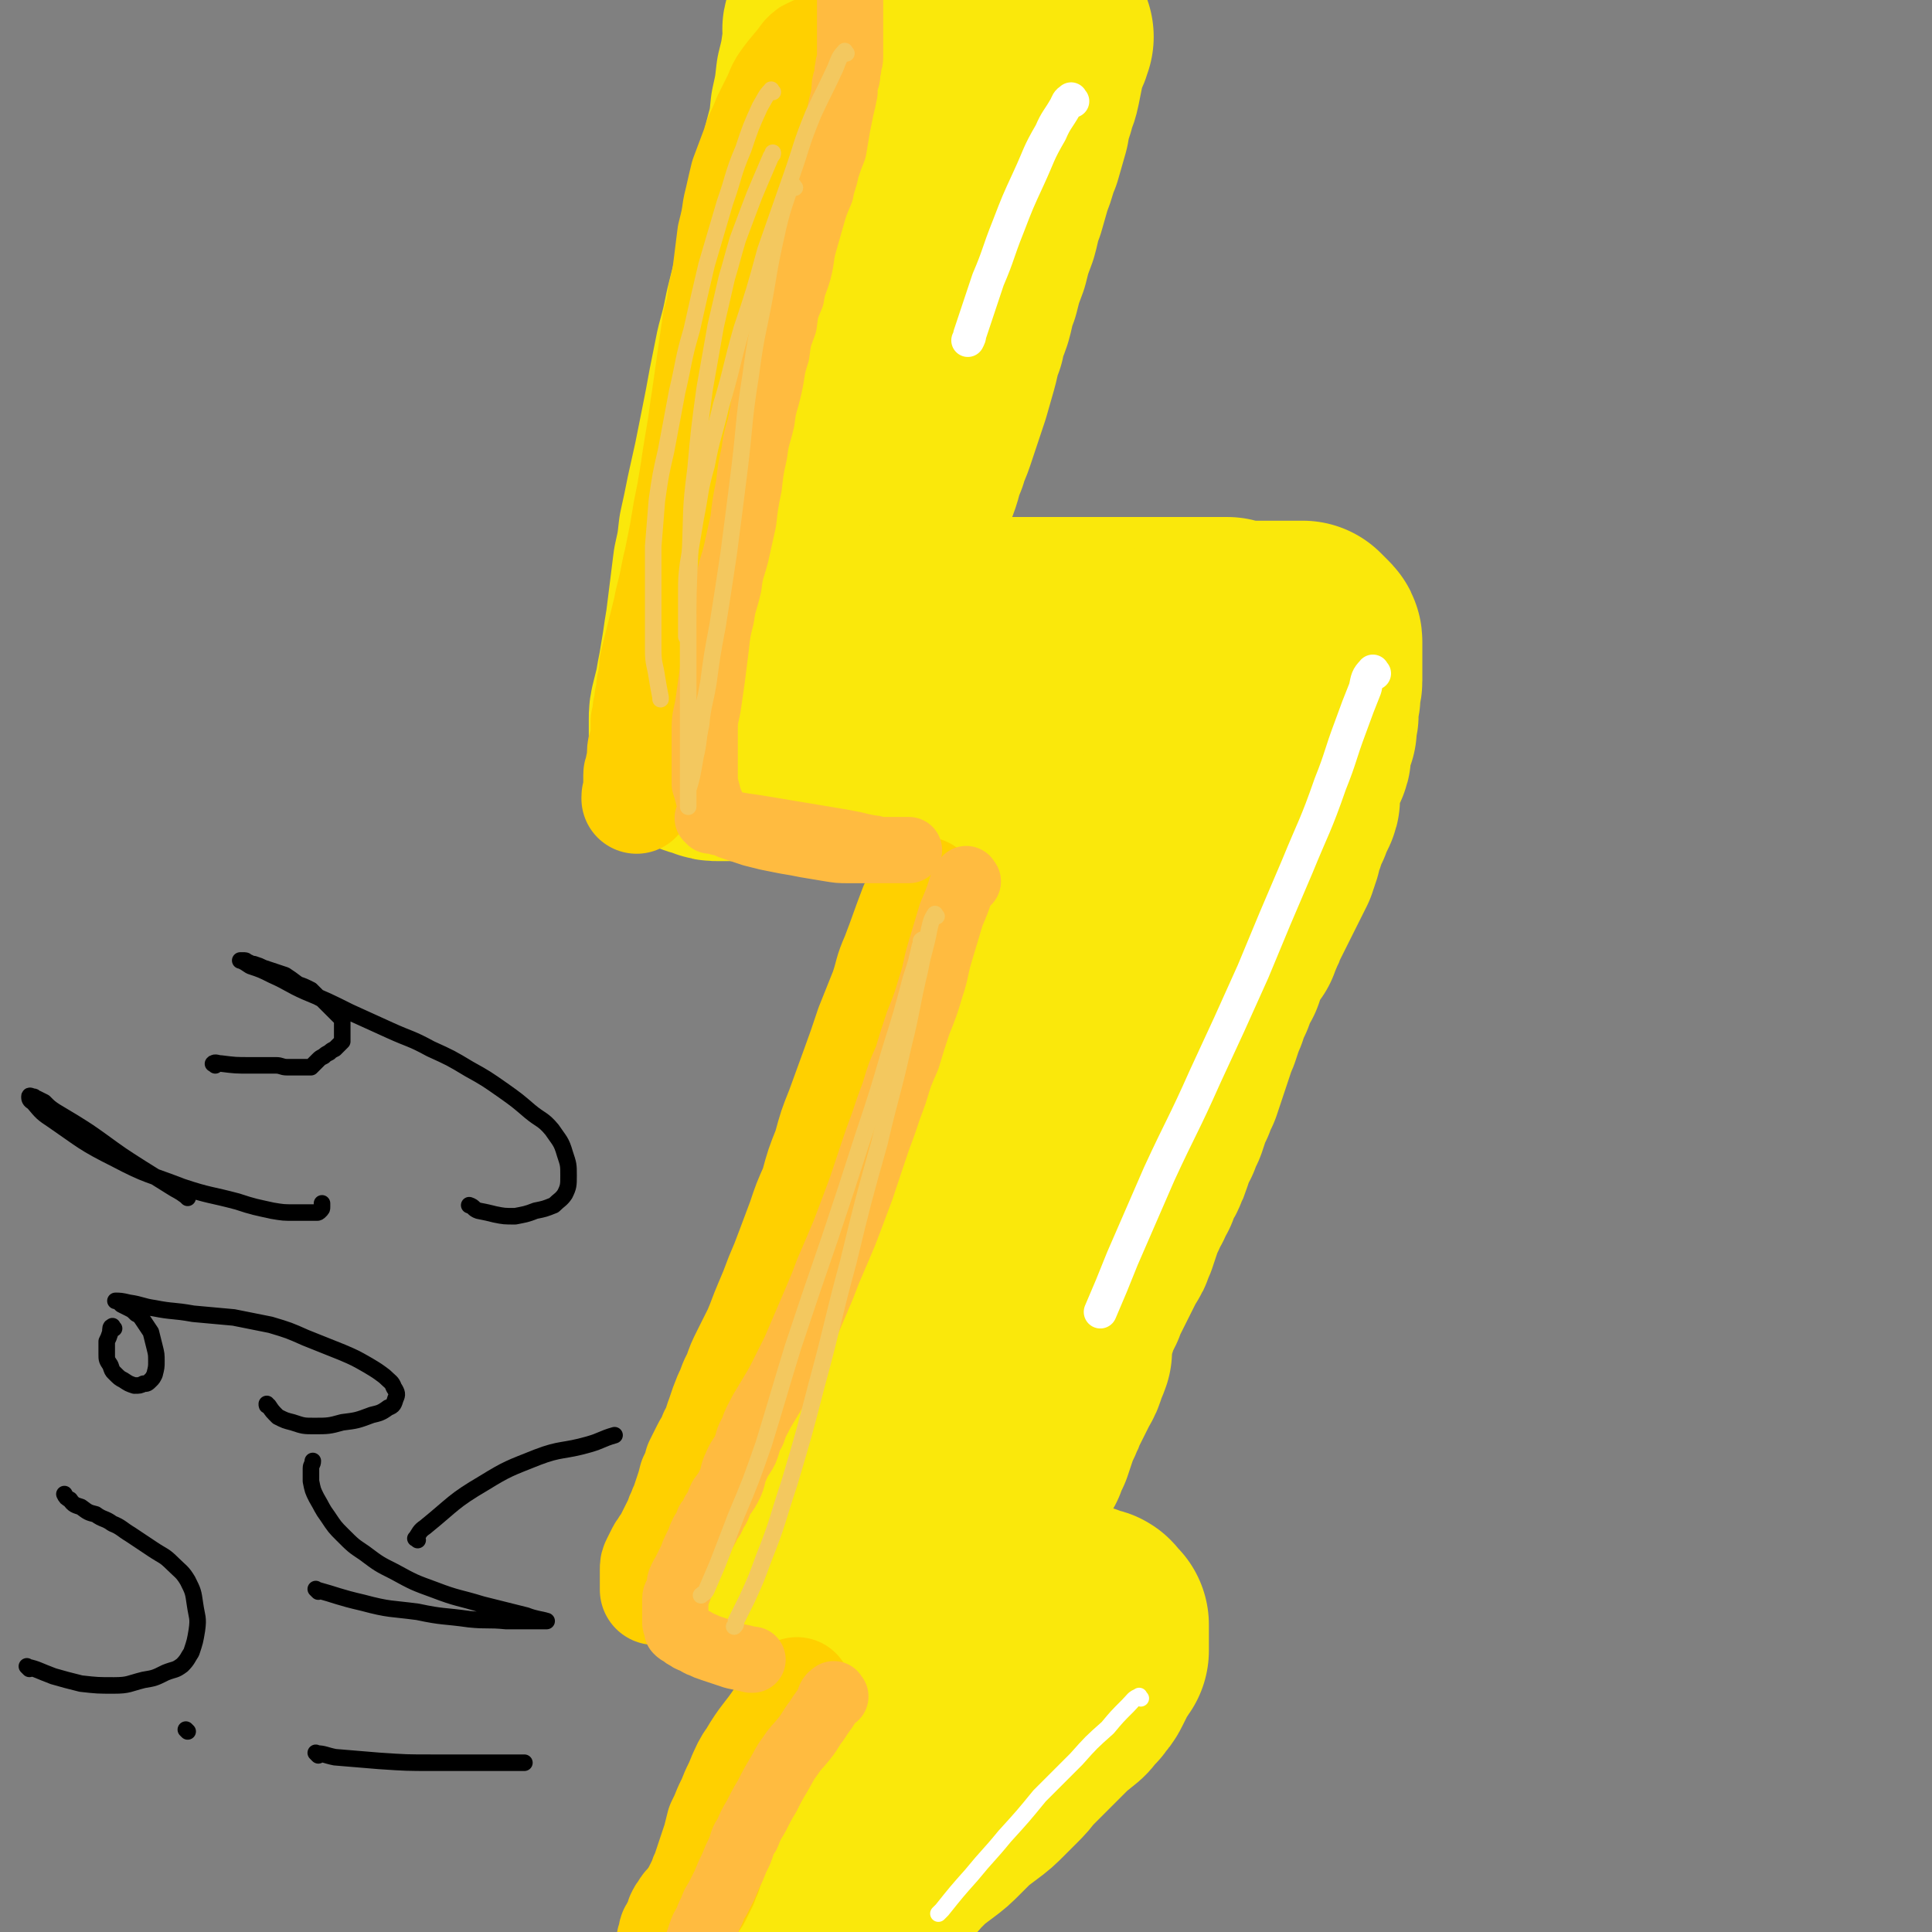 <svg viewBox='0 0 1050 1050' version='1.1' xmlns='http://www.w3.org/2000/svg' xmlns:xlink='http://www.w3.org/1999/xlink'><rect x="0" y="0" width="1050" height="1050" fill="#808080" stroke="none"/><g fill='none' stroke='#FAE80B' stroke-width='120' stroke-linecap='round' stroke-linejoin='round'><path d='M454,16c-1,-1 -1,-2 -1,-1 -1,1 0,2 0,4 0,7 0,7 0,13 0,4 0,4 0,8 0,5 0,5 0,10 0,5 0,5 0,10 0,5 0,5 -1,10 0,5 -1,5 -2,10 -1,5 -1,5 -2,10 -1,5 0,5 -2,11 -1,5 -1,5 -3,9 -2,5 -2,5 -4,10 -1,5 -1,5 -3,9 -1,4 -1,4 -2,8 -1,5 -1,5 -2,9 -1,5 -1,5 -2,9 -1,4 -1,4 -2,8 -1,5 -1,5 -2,10 -1,4 -1,4 -2,8 -1,4 -1,4 -2,8 -1,4 -1,4 -2,8 -1,4 -1,4 -2,8 0,4 0,4 -1,7 -1,4 -1,4 -2,8 -1,4 0,4 -1,7 -1,4 -1,4 -2,8 -1,4 0,4 -1,8 -1,4 0,4 -1,8 -1,4 -1,4 -2,8 -1,4 0,4 -1,8 -1,4 0,4 -1,7 -1,3 -1,3 -2,6 -1,4 0,4 -1,7 -1,4 -1,4 -1,7 0,4 0,4 0,7 0,4 0,4 -1,7 0,3 1,3 0,6 0,3 -1,3 -2,6 0,2 0,2 -1,5 0,2 0,2 0,4 0,2 0,2 0,4 0,2 -1,2 -2,4 0,1 -1,1 -1,3 0,1 0,1 0,2 0,0 0,1 0,1 0,-1 0,-2 0,-3 0,-1 0,-1 0,-2 0,-1 0,-1 0,-2 0,-2 0,-2 1,-4 1,-4 1,-4 2,-8 1,-5 2,-5 4,-11 2,-7 1,-7 4,-14 2,-8 2,-8 4,-16 3,-9 3,-8 6,-17 2,-8 1,-9 4,-17 1,-8 2,-8 4,-15 2,-8 1,-8 4,-16 1,-7 2,-7 4,-14 2,-7 2,-7 4,-14 1,-7 1,-7 2,-14 1,-7 1,-7 2,-14 1,-7 1,-7 3,-14 1,-8 1,-8 3,-15 1,-7 1,-7 3,-14 1,-7 1,-7 3,-14 1,-6 1,-6 2,-13 1,-5 1,-5 2,-11 1,-5 1,-5 2,-11 1,-5 1,-5 2,-10 1,-4 0,-4 1,-9 0,-4 0,-4 1,-8 0,-3 0,-3 0,-6 0,-3 0,-3 0,-6 0,-2 0,-2 0,-4 0,-2 0,-2 0,-4 0,-2 0,-2 0,-4 0,-1 0,-1 0,-2 0,-1 0,-1 0,-2 0,-1 0,-1 0,-2 0,-1 0,-1 0,-2 0,-1 0,-1 0,-2 0,-1 0,-1 0,-2 0,0 0,0 0,0 -1,-1 -1,0 -3,0 0,0 -1,0 -1,0 -1,1 -1,1 -2,3 -1,3 -1,3 -2,6 -1,5 -1,5 -2,11 -1,7 -1,7 -3,15 -1,9 -1,9 -3,18 -1,10 -1,10 -4,21 -2,11 -2,11 -4,22 -3,11 -3,11 -5,22 -3,11 -4,11 -6,22 -3,12 -3,12 -6,24 -2,10 -2,10 -5,21 -2,10 -2,10 -4,20 -2,11 -2,11 -4,21 -2,10 -2,10 -4,20 -2,9 -2,9 -4,18 -2,10 -2,10 -4,19 -1,9 -1,9 -3,18 -1,8 -1,8 -2,16 -1,8 -1,8 -2,16 -1,6 -1,6 -2,13 -1,6 -1,6 -2,12 -1,5 -1,5 -2,11 -1,4 -1,4 -2,8 -1,4 -1,4 -1,7 0,2 0,2 0,5 0,1 0,1 0,3 0,1 0,1 0,2 0,1 0,1 0,2 0,1 0,1 0,2 0,0 0,0 0,0 1,1 1,0 2,0 2,0 2,1 4,2 2,1 2,1 5,1 4,0 4,0 7,0 4,0 4,0 9,0 5,0 5,0 10,0 5,0 5,0 10,0 6,0 6,0 12,-1 5,-1 5,-1 11,-2 5,-1 5,-1 11,-2 5,-1 5,-1 11,-2 5,-1 5,-1 10,-2 4,-1 4,0 8,-1 4,-1 4,0 8,-1 4,0 4,0 8,-1 4,0 4,-1 8,-1 3,0 3,0 6,0 4,0 4,0 8,0 3,0 3,0 6,0 4,0 4,-1 7,-1 3,0 3,0 6,0 3,0 3,0 6,0 3,0 3,0 6,0 3,0 3,0 5,0 2,0 2,0 5,0 2,0 2,0 4,0 1,0 1,-1 2,-1 1,0 1,0 2,0 1,0 1,0 2,0 1,0 1,0 2,0 0,0 -1,1 -1,2 0,1 0,1 0,2 0,1 0,1 0,2 0,2 0,2 0,4 0,2 0,2 0,4 0,1 0,1 0,2 0,1 0,1 0,3 0,1 0,1 0,3 0,2 0,2 0,4 0,2 -1,2 -2,4 -1,2 -1,2 -2,4 -1,3 -1,3 -2,6 -1,4 -1,4 -3,7 -1,4 -2,4 -4,8 -2,4 -2,4 -4,8 -2,4 -1,4 -4,8 -2,5 -3,5 -5,10 -3,5 -3,5 -6,11 -3,6 -4,6 -6,12 -3,6 -3,6 -5,12 -3,7 -3,7 -6,14 -2,7 -2,7 -5,14 -3,7 -3,7 -6,14 -4,8 -3,9 -6,16 -4,8 -4,7 -8,15 -4,7 -4,8 -8,15 -4,8 -4,8 -8,16 -4,6 -3,7 -6,14 -4,7 -3,7 -6,14 -3,8 -4,7 -6,15 -3,6 -2,6 -5,13 -2,6 -2,6 -4,12 -2,6 -2,6 -4,12 -2,6 -2,6 -4,12 -2,6 -1,6 -4,12 -1,5 -2,5 -4,10 -2,5 -2,5 -4,10 -2,5 -2,5 -4,10 -2,5 -2,5 -4,10 -1,4 0,4 -2,8 -1,5 -2,5 -4,9 -1,4 -1,4 -3,8 -1,4 -1,4 -2,8 -1,4 -1,4 -3,7 -1,3 -1,3 -2,6 -1,3 -1,3 -2,6 -1,3 -1,3 -2,5 -1,2 -1,2 -2,5 -1,2 -1,2 -2,4 -1,2 -1,2 -2,4 -1,2 -1,2 -2,4 -1,2 -1,2 -2,4 -1,2 -1,2 -2,4 -1,1 -1,1 -2,2 -1,1 -1,1 -2,2 0,1 0,1 0,2 0,1 0,1 0,2 0,0 1,-1 2,-1 1,0 1,0 2,0 1,0 1,0 2,0 2,0 2,0 4,0 2,0 2,0 4,-1 3,-1 3,-1 6,-2 3,-1 3,-1 6,-2 3,-1 3,-1 6,-2 4,-1 4,0 8,-1 4,-1 4,-1 8,-2 4,-1 4,-1 8,-2 4,-1 4,-1 8,-2 4,-1 4,-1 7,-2 3,-1 3,-1 6,-2 3,-1 3,-1 6,-2 3,-1 3,-1 6,-2 2,-1 2,-1 4,-2 2,-1 1,-1 4,-2 1,0 1,0 2,-1 1,0 1,0 2,0 1,0 1,0 3,0 1,0 1,-1 3,-1 1,0 1,0 3,0 1,0 1,-1 2,-1 1,0 1,0 2,-1 1,0 1,0 2,0 0,0 0,0 1,0 0,1 -1,1 -1,3 0,2 0,2 -1,3 -1,3 -1,3 -2,6 -1,3 -1,3 -2,6 -1,4 0,4 -2,7 -1,4 -2,4 -3,8 -2,4 -3,4 -4,9 -3,5 -3,5 -5,10 -3,6 -3,6 -6,12 -3,7 -3,7 -6,13 -3,7 -3,7 -6,15 -3,8 -3,8 -6,16 -3,8 -4,8 -7,17 -3,8 -3,8 -6,16 -4,8 -3,8 -7,17 -4,8 -4,8 -8,16 -3,7 -4,7 -7,14 -3,7 -3,7 -6,13 -3,6 -3,6 -6,12 -3,4 -3,4 -5,9 -3,4 -3,4 -5,9 -3,4 -2,4 -4,9 -2,4 -3,3 -4,7 -2,4 -2,4 -4,7 -1,3 -1,3 -2,6 -1,3 -1,3 -2,5 -1,3 -1,2 -2,4 -1,2 -1,3 -2,4 -1,2 -1,2 -2,4 -1,1 -1,1 -2,2 -1,1 -1,1 -2,3 0,1 0,1 -1,2 0,1 -1,1 -1,2 0,1 0,1 0,2 0,0 0,0 0,1 0,0 -1,-1 -1,-1 0,-1 0,-1 0,-2 0,-1 0,-1 0,-2 0,-1 0,-1 0,-2 0,-1 0,-1 0,-2 0,-1 0,-1 0,-2 0,-1 0,-1 0,-2 0,-1 0,-1 0,-2 0,-1 1,-1 2,-2 1,-1 1,-1 2,-2 1,-1 1,-1 2,-2 0,-1 0,-1 1,-2 1,-1 1,-1 2,-3 1,-1 1,-1 2,-3 1,-1 1,-1 2,-2 1,-2 1,-3 2,-4 1,-2 1,-2 2,-3 1,-2 1,-2 2,-4 1,-2 1,-2 2,-4 1,-2 1,-2 2,-4 1,-2 1,-3 2,-4 1,-3 1,-2 3,-4 1,-2 1,-2 2,-4 2,-2 2,-3 3,-4 1,-3 1,-2 2,-4 2,-2 2,-2 3,-4 2,-3 1,-3 3,-5 1,-3 2,-3 3,-6 2,-3 2,-3 4,-6 2,-3 3,-3 4,-6 3,-4 2,-4 4,-8 2,-3 2,-3 4,-7 2,-4 2,-4 4,-7 2,-4 2,-4 4,-8 2,-4 2,-4 4,-8 2,-4 2,-4 5,-8 2,-4 2,-4 4,-8 2,-5 1,-5 4,-9 1,-4 2,-4 4,-8 2,-4 2,-4 4,-8 2,-4 2,-4 4,-8 2,-4 1,-4 4,-8 1,-4 1,-4 4,-7 1,-4 2,-4 4,-7 2,-4 2,-4 4,-8 1,-3 1,-3 3,-6 1,-4 2,-4 3,-8 2,-4 2,-4 4,-7 1,-4 1,-4 3,-7 1,-4 1,-4 3,-7 2,-4 2,-4 4,-7 1,-3 2,-3 4,-6 2,-3 2,-3 4,-6 2,-4 1,-4 4,-7 1,-3 2,-3 4,-6 2,-4 2,-4 4,-7 2,-4 2,-4 4,-7 1,-4 1,-4 3,-7 2,-4 2,-4 4,-7 1,-3 1,-3 3,-6 1,-4 1,-4 3,-7 1,-3 1,-3 2,-6 1,-3 1,-3 2,-6 1,-2 1,-2 2,-4 1,-2 1,-2 2,-5 1,-2 1,-2 2,-4 1,-2 1,-2 2,-4 1,-2 1,-2 2,-4 1,-2 1,-2 2,-4 1,-2 1,-1 2,-4 0,-1 0,-2 1,-4 1,-2 1,-1 2,-4 0,-1 0,-2 0,-4 0,-1 0,-1 0,-2 0,-1 0,-1 1,-3 0,-1 0,-1 0,-2 0,-1 0,-1 0,-2 0,-1 0,-1 1,-2 0,-1 1,-1 1,-2 0,-1 0,-1 0,-2 0,-1 1,-1 1,-2 0,-1 0,-1 1,-2 0,-1 0,-1 1,-2 0,-1 0,-1 1,-2 0,-1 0,-1 1,-2 0,-1 0,-1 1,-3 1,-2 1,-2 2,-4 1,-2 1,-2 2,-4 1,-2 1,-2 2,-4 1,-2 1,-2 2,-4 1,-2 1,-2 2,-4 1,-2 1,-2 2,-4 1,-2 1,-1 2,-3 1,-3 1,-3 2,-5 1,-3 1,-3 2,-6 1,-3 1,-3 2,-6 1,-2 1,-2 2,-4 1,-3 1,-3 3,-6 1,-3 1,-3 3,-6 1,-3 1,-3 2,-5 1,-3 2,-3 3,-6 1,-2 1,-2 2,-5 1,-3 1,-3 2,-6 1,-3 1,-3 3,-6 1,-4 1,-4 3,-7 1,-3 1,-3 2,-6 1,-4 1,-4 3,-7 1,-4 1,-4 3,-7 1,-3 1,-3 2,-6 1,-3 1,-3 2,-6 1,-3 1,-3 2,-6 1,-3 1,-3 2,-6 1,-3 1,-3 2,-5 1,-3 1,-3 2,-6 1,-3 1,-3 2,-5 1,-3 1,-3 2,-6 1,-2 1,-2 2,-4 1,-3 1,-3 2,-6 1,-3 1,-2 3,-5 1,-3 1,-3 2,-6 1,-2 1,-2 2,-4 1,-2 1,-2 2,-4 1,-2 1,-2 3,-4 1,-3 1,-3 2,-5 1,-2 1,-2 2,-5 1,-2 1,-2 2,-4 1,-2 1,-2 2,-4 1,-2 1,-2 2,-4 1,-2 1,-2 2,-4 1,-2 1,-2 2,-4 1,-2 1,-2 2,-4 1,-2 1,-2 2,-4 1,-2 1,-2 2,-4 0,-1 0,-1 1,-3 0,-1 0,-1 1,-3 0,-1 0,-1 0,-3 1,-2 1,-2 2,-4 1,-2 0,-2 1,-4 0,-1 0,-1 1,-2 1,-2 1,-2 2,-4 0,-1 0,-1 1,-3 1,-2 1,-2 2,-4 1,-2 1,-2 1,-4 0,-2 0,-2 0,-4 0,-2 0,-2 1,-4 0,-2 0,-2 1,-4 0,-2 0,-2 1,-4 1,-2 1,-2 2,-4 1,-2 1,-2 1,-4 0,-2 0,-2 0,-4 0,-2 0,-2 1,-4 1,-2 1,-1 2,-4 0,-1 0,-2 0,-4 0,-2 1,-2 1,-4 0,-2 0,-2 0,-4 0,-1 0,-1 0,-2 0,-2 1,-2 1,-4 0,-1 0,-1 0,-3 0,-1 0,-1 0,-2 0,-1 1,-1 1,-3 0,-1 0,-1 0,-3 0,-1 0,-1 0,-2 0,-1 0,-1 0,-3 0,-1 0,-1 0,-3 0,-1 0,-1 0,-2 0,-1 0,-1 0,-2 0,-1 0,-1 0,-2 0,-1 0,-1 0,-2 0,-1 0,-1 0,-2 0,-1 0,-1 -1,-2 -1,-1 -1,-1 -2,-2 -1,-1 -1,-1 -2,-2 -1,0 -2,0 -4,0 -2,0 -2,0 -4,0 -3,0 -3,0 -6,0 -4,0 -4,0 -7,0 -3,0 -3,0 -6,0 -4,0 -4,0 -7,0 -4,0 -4,-1 -7,-2 -4,0 -4,0 -8,0 -4,0 -4,0 -8,0 -4,0 -4,0 -8,0 -4,0 -4,0 -8,0 -4,0 -4,0 -8,0 -4,0 -4,0 -8,0 -4,0 -4,0 -7,0 -3,0 -3,0 -6,0 -4,0 -4,0 -7,0 -4,0 -4,0 -8,0 -4,0 -4,0 -8,0 -4,0 -4,0 -8,0 -5,0 -5,0 -9,0 -4,0 -4,0 -8,0 -4,0 -4,0 -7,0 -4,0 -4,0 -8,0 -4,0 -4,0 -7,0 -4,0 -4,0 -8,0 -4,0 -4,0 -7,0 -4,0 -4,0 -7,0 -4,0 -4,0 -7,0 -3,0 -3,0 -6,0 -3,0 -3,0 -6,0 -2,0 -2,0 -4,0 -2,0 -3,0 -5,0 -1,0 -1,0 -2,-1 -1,-1 -1,-1 -2,-2 -1,-1 -1,-1 -2,-2 -1,-1 -1,-1 -2,-2 -1,-1 -1,-2 -1,-4 0,-2 0,-2 0,-5 0,-3 0,-3 0,-6 1,-4 1,-4 2,-8 1,-4 1,-4 2,-9 1,-4 0,-4 2,-9 1,-5 2,-5 4,-11 2,-6 1,-6 4,-13 1,-6 2,-6 4,-12 2,-6 1,-6 4,-12 1,-5 2,-5 4,-11 2,-6 2,-6 4,-12 2,-6 2,-6 4,-12 2,-7 2,-7 4,-14 2,-7 1,-7 4,-14 1,-7 2,-7 4,-13 2,-7 1,-7 4,-14 2,-8 2,-8 5,-16 2,-8 2,-8 5,-16 2,-7 1,-7 4,-14 2,-7 2,-7 4,-14 3,-7 2,-7 5,-14 2,-7 2,-7 4,-14 1,-6 1,-6 3,-12 1,-5 2,-5 3,-10 1,-5 1,-5 2,-10 1,-4 1,-4 2,-7 1,-3 1,-3 2,-5 0,-2 0,-2 1,-3 '/><path d='M655,488c-1,-1 -1,-2 -1,-1 -6,3 -6,3 -11,7 -8,8 -8,8 -14,16 -10,14 -9,15 -18,29 -10,17 -10,17 -20,34 -10,15 -10,15 -20,30 -9,14 -9,14 -18,28 -8,11 -8,11 -16,23 -7,10 -7,10 -14,20 -6,9 -6,9 -12,18 -4,6 -4,7 -8,14 -3,5 -3,5 -6,9 -1,3 -1,3 -3,6 -1,1 -1,1 -2,3 -1,1 -1,1 -2,1 0,0 -1,0 0,0 0,-1 0,-2 1,-4 2,-3 2,-3 4,-6 5,-6 5,-6 10,-12 9,-13 9,-13 18,-27 13,-18 14,-18 26,-37 12,-20 12,-20 23,-40 11,-19 11,-19 22,-39 9,-17 9,-17 17,-33 7,-13 7,-13 13,-26 5,-11 5,-11 9,-22 3,-9 3,-9 6,-18 3,-8 3,-8 5,-15 1,-7 1,-7 2,-14 1,-7 1,-7 2,-14 1,-7 1,-7 1,-13 0,-5 0,-5 0,-10 0,-5 1,-5 2,-10 0,-4 0,-4 0,-8 0,-4 1,-4 1,-7 0,-3 0,-3 0,-6 0,-3 0,-3 1,-6 0,-3 1,-3 1,-6 0,-1 0,-1 0,-3 0,-1 0,-1 0,-2 0,-1 0,-1 0,-2 0,0 0,-1 0,0 0,0 0,1 1,2 1,2 1,2 2,5 1,5 1,5 2,11 0,8 0,8 0,17 -1,10 -1,10 -3,21 -2,14 -1,14 -4,28 -3,14 -4,14 -8,28 -4,13 -4,13 -8,26 -4,12 -4,13 -8,25 -4,12 -4,12 -8,23 -4,11 -4,11 -8,22 -4,11 -4,11 -7,22 -3,8 -3,8 -6,17 -3,8 -3,8 -6,16 -3,9 -3,9 -6,18 -3,9 -3,9 -6,18 -3,8 -3,8 -6,16 -3,8 -3,8 -6,16 -3,7 -3,7 -6,14 -3,7 -3,7 -6,14 -3,6 -3,6 -6,13 -3,6 -3,5 -6,12 -3,4 -2,4 -5,9 -1,4 -2,4 -3,8 -2,3 -2,3 -3,6 -1,3 -1,3 -2,6 -1,2 -1,2 -2,4 -1,2 -1,2 -2,4 -1,1 -1,1 -2,3 -1,2 -1,3 -2,4 -1,2 -1,2 -2,3 0,2 0,2 0,3 0,1 0,1 0,2 0,0 0,0 0,1 0,1 0,1 0,2 0,0 0,0 0,1 0,0 0,0 0,0 0,1 0,1 0,1 0,1 0,1 0,2 0,0 0,0 0,1 0,1 0,1 0,2 0,1 0,1 0,2 0,1 -1,1 -2,2 -1,1 -1,1 -2,2 -1,1 -1,1 -2,2 -1,1 -1,1 -2,2 -1,2 -1,2 -2,3 -1,1 -1,1 -2,2 -1,1 -1,1 -2,2 -1,1 -1,1 -3,2 -1,1 -1,1 -2,2 -1,0 -2,0 -3,0 -1,0 -1,0 -2,0 -1,0 -1,0 -3,0 -2,0 -2,0 -3,0 -2,0 -2,0 -3,0 -2,0 -2,0 -4,1 -2,0 -3,0 -4,0 -3,1 -2,1 -4,2 -2,0 -2,0 -4,1 -3,1 -3,1 -5,2 -3,1 -3,0 -5,1 -3,1 -3,1 -6,2 -2,0 -2,0 -4,1 -3,1 -3,1 -5,2 -2,1 -2,1 -4,2 -2,1 -2,1 -4,2 -2,1 -2,1 -4,2 -2,0 -2,0 -4,0 -2,0 -2,0 -4,1 -2,0 -2,0 -3,1 -2,0 -2,0 -3,1 -2,0 -1,1 -3,2 -1,0 -1,0 -2,1 -1,1 -1,1 -2,2 -1,0 -1,0 -2,1 -1,0 -1,0 -2,0 -1,0 -1,1 -2,1 0,0 -1,0 0,0 0,0 1,0 2,0 2,1 2,1 4,2 2,1 2,1 5,2 4,1 4,1 7,1 4,0 4,0 7,0 4,0 4,1 8,2 4,0 4,0 8,1 4,1 4,1 8,2 4,1 4,0 8,1 4,0 4,0 8,1 4,1 4,0 8,1 4,1 4,1 8,2 3,0 3,0 6,0 3,0 3,1 6,1 3,0 3,0 6,0 3,0 3,0 6,1 3,1 3,1 6,2 3,1 3,0 6,1 3,1 3,0 6,1 3,1 3,1 6,2 2,0 3,0 5,0 2,1 1,1 4,2 2,1 2,0 5,1 2,0 1,1 4,2 1,1 2,0 4,1 2,1 2,1 4,2 2,1 1,1 4,2 2,1 2,0 5,1 2,0 2,1 4,1 2,0 2,0 4,1 1,0 1,0 2,1 1,0 1,0 2,0 1,0 1,0 2,0 1,1 1,1 2,2 1,0 1,0 2,0 1,0 1,0 2,0 1,0 1,1 2,2 0,0 0,0 1,1 0,0 0,0 1,1 0,1 0,1 0,2 0,1 0,1 0,2 0,1 0,1 0,2 0,1 0,1 0,2 0,1 0,1 0,2 0,1 0,1 0,2 0,1 0,1 0,2 -1,1 -1,1 -2,3 -1,1 -1,1 -2,3 -1,1 -1,2 -2,4 -1,2 -1,2 -2,4 -1,2 -1,2 -3,4 -1,2 -1,2 -4,4 -1,2 -1,3 -4,5 -2,2 -3,2 -5,4 -3,3 -3,3 -6,6 -3,3 -3,3 -6,6 -3,3 -3,3 -6,6 -3,3 -3,3 -6,6 -3,4 -3,4 -6,7 -4,4 -4,4 -7,7 -4,4 -4,4 -8,7 -4,3 -4,3 -8,6 -4,4 -4,4 -8,8 -4,4 -4,4 -8,7 -4,3 -4,3 -8,6 -3,3 -3,3 -6,6 -3,3 -3,4 -6,6 -3,3 -3,2 -6,5 -3,2 -3,2 -6,5 -3,2 -3,2 -6,5 -3,2 -3,2 -6,4 -3,2 -3,2 -5,5 -2,1 -2,1 -5,3 -2,2 -2,2 -5,4 -3,1 -3,1 -6,3 -2,1 -2,2 -4,4 -2,1 -2,2 -5,4 -1,1 -2,1 -4,3 -2,2 -2,2 -4,4 -2,1 -1,2 -4,4 -1,1 -2,1 -4,2 -2,1 -2,1 -4,3 -2,1 -1,1 -4,3 -1,1 -2,1 -4,2 -1,1 -1,1 -3,2 -1,1 -1,1 -3,2 -1,1 -1,1 -2,2 -1,1 -1,1 -2,3 -1,1 -1,1 -2,2 -1,1 -1,1 -2,2 -1,1 -1,1 -2,2 -1,1 -1,1 -2,2 -1,1 -1,1 -2,2 -1,1 -1,1 -2,2 -1,1 -1,1 -2,2 -1,1 -1,1 -2,2 -1,1 -1,1 -2,2 -1,1 -1,1 -2,2 -1,1 -1,1 -2,2 -1,0 -1,0 -2,1 -1,1 -1,1 -2,2 0,0 0,0 0,1 '/></g>
<g fill='none' stroke='#FFD000' stroke-width='60' stroke-linecap='round' stroke-linejoin='round'><path d='M444,29c-1,-1 -1,-2 -1,-1 -3,1 -3,1 -5,3 -5,7 -6,7 -11,14 -2,3 -2,3 -4,8 -3,6 -3,6 -6,12 -3,8 -4,8 -6,15 -3,8 -3,8 -6,16 -2,8 -2,9 -4,17 -1,7 -1,7 -3,15 -1,8 -1,8 -2,16 -1,8 -1,8 -3,16 -1,8 -1,8 -3,15 -1,7 -1,7 -2,14 -1,7 -1,7 -2,14 -1,7 -1,7 -2,14 -1,6 -1,7 -2,14 -1,6 -1,6 -2,12 -1,6 -1,6 -2,13 -1,6 -1,6 -2,12 -1,5 -1,5 -2,10 -1,6 -1,6 -2,12 -1,5 -1,5 -2,10 -1,5 -1,5 -2,9 -1,5 -1,5 -2,10 -1,4 -1,4 -2,8 -1,5 -1,5 -2,9 -1,4 -1,4 -2,8 -1,4 -1,4 -2,8 -1,4 -1,4 -2,8 -1,4 0,4 -1,8 0,3 -1,3 -1,6 0,3 0,3 -1,6 0,3 0,3 -1,6 0,3 0,3 -1,6 0,2 0,2 0,5 0,2 0,2 0,4 0,2 0,2 -1,4 0,2 -1,1 -1,4 0,1 0,2 0,4 0,1 0,1 0,2 0,1 -1,1 -1,2 0,1 0,1 0,2 0,1 -1,1 -1,2 0,1 0,1 0,2 0,1 0,1 0,2 0,1 0,1 0,2 0,0 0,0 0,1 0,1 0,1 0,2 0,0 0,0 0,0 0,1 0,1 0,2 0,0 -1,0 -1,1 0,0 0,0 0,1 '/><path d='M503,486c-1,-1 -1,-2 -1,-1 -1,0 0,1 -1,2 -1,3 -2,3 -4,6 -5,13 -5,14 -10,27 -4,9 -3,9 -6,18 -4,10 -4,10 -8,20 -4,12 -4,12 -8,23 -4,11 -4,11 -8,22 -4,10 -4,10 -7,21 -4,10 -4,10 -7,21 -4,9 -4,9 -7,18 -3,8 -3,8 -6,16 -3,8 -3,8 -6,15 -3,8 -3,8 -6,15 -3,7 -3,8 -6,15 -3,6 -3,6 -6,12 -3,6 -3,6 -5,12 -3,5 -2,5 -5,11 -2,5 -2,5 -4,11 -2,5 -1,5 -4,10 -1,4 -2,4 -4,8 -2,4 -2,4 -4,8 -1,4 -1,4 -3,8 -1,4 -1,4 -2,7 -1,3 -1,3 -2,6 -1,3 -1,2 -2,5 -1,2 -1,2 -2,5 -1,2 -1,2 -2,4 -1,2 -1,2 -2,4 -1,2 -1,2 -2,4 -1,1 -1,1 -2,3 -1,1 -1,1 -2,3 -1,2 -1,2 -2,4 -1,2 -1,2 -1,4 0,1 0,1 0,3 0,1 0,1 0,2 0,1 0,1 0,2 0,1 0,1 0,2 0,1 0,1 0,2 0,0 0,0 0,0 '/><path d='M434,921c-1,-1 -1,-2 -1,-1 -2,1 -1,2 -3,5 -2,4 -3,4 -5,8 -8,12 -9,11 -16,23 -3,4 -3,5 -5,9 -2,5 -2,5 -4,9 -2,5 -2,5 -4,9 -2,5 -2,5 -4,9 -1,4 -1,4 -2,8 -1,3 -1,3 -2,6 -1,3 -1,3 -2,6 -1,3 -1,3 -2,6 -1,2 -1,2 -2,5 -1,2 -1,2 -2,4 -1,2 -1,2 -2,4 -1,1 -1,1 -2,3 -1,1 -1,1 -2,2 -1,1 -1,1 -2,3 -1,1 -1,1 -2,3 0,1 0,1 0,2 0,1 0,1 -1,2 -1,1 -1,1 -2,3 0,1 -1,1 -1,2 0,1 0,1 0,2 0,1 -1,1 -1,2 0,1 0,1 0,2 0,0 0,0 0,1 0,0 0,0 0,0 '/></g>
<g fill='none' stroke='#FFBB40' stroke-width='36' stroke-linecap='round' stroke-linejoin='round'><path d='M454,922c-1,-1 -1,-2 -1,-1 -2,1 -2,2 -3,5 -3,5 -3,4 -6,9 -4,5 -3,5 -7,10 -4,5 -4,4 -8,10 -3,4 -3,5 -6,10 -3,5 -3,5 -6,11 -3,5 -3,5 -6,11 -3,5 -3,5 -5,10 -3,4 -2,4 -4,9 -2,4 -2,4 -4,9 -2,4 -2,4 -4,9 -2,4 -2,4 -4,8 -2,3 -2,3 -3,6 -2,4 -2,4 -3,7 -2,3 -2,3 -3,6 -1,3 -1,3 -2,6 -1,2 -1,2 -2,4 -1,3 -1,2 -2,4 -1,2 -1,2 -2,4 -1,2 -1,3 -2,4 -1,2 -1,2 -2,4 -1,1 -1,1 -2,3 -1,1 -1,1 -2,2 0,1 -1,1 -1,2 0,1 0,1 0,2 0,1 0,1 -1,2 0,1 0,1 -1,2 0,0 0,0 0,1 0,1 0,1 0,2 '/><path d='M526,479c-1,-1 -1,-2 -1,-1 -2,2 -2,3 -3,6 -2,6 -2,6 -5,13 -3,10 -3,10 -6,20 -3,10 -2,10 -5,19 -3,10 -3,10 -7,20 -3,9 -3,9 -6,19 -4,9 -4,9 -7,19 -3,8 -3,8 -6,17 -3,8 -3,8 -6,17 -3,9 -3,9 -6,18 -3,8 -3,8 -6,16 -3,8 -3,8 -6,15 -3,7 -3,7 -6,14 -3,8 -3,8 -6,15 -3,7 -3,7 -6,14 -3,7 -3,7 -6,14 -3,6 -3,6 -6,12 -3,6 -3,6 -6,11 -3,5 -3,5 -6,10 -3,6 -3,5 -5,11 -3,5 -2,5 -4,10 -2,4 -3,4 -5,9 -2,4 -1,4 -3,9 -2,4 -2,4 -5,8 -2,4 -1,4 -4,8 -1,3 -1,3 -3,5 -1,3 -1,3 -3,6 -1,2 -1,2 -2,5 -1,2 -1,2 -2,4 -1,2 -1,2 -2,5 -1,2 -1,2 -2,4 -1,2 -1,2 -2,4 -1,2 -1,1 -2,4 -1,1 0,2 -1,4 0,1 0,1 -1,3 0,1 -1,1 -1,3 0,1 0,1 0,2 0,1 0,1 0,2 0,1 0,1 0,3 0,1 0,1 0,2 0,1 0,1 0,2 0,1 0,1 0,2 0,1 1,1 1,2 0,1 0,1 0,2 1,1 1,1 3,2 1,1 1,1 3,2 1,1 2,1 4,2 2,1 1,1 4,2 2,1 2,1 5,2 3,1 3,1 6,2 3,1 3,1 6,2 5,1 5,1 9,2 0,0 0,0 1,0 '/><path d='M386,446c-1,-1 -2,-2 -1,-1 2,0 3,1 6,2 7,1 7,1 13,2 7,1 7,1 13,2 6,1 6,1 12,2 6,1 6,1 12,2 6,1 6,1 12,2 6,1 6,1 11,2 4,1 4,1 9,2 3,0 3,1 6,1 3,0 3,0 6,0 1,0 1,0 3,0 1,0 1,0 2,0 1,0 1,0 2,0 1,0 1,0 2,0 0,0 0,0 0,0 0,0 -1,0 -2,0 -1,0 -1,0 -2,0 -2,0 -2,0 -4,0 -4,0 -4,0 -7,0 -4,0 -4,0 -8,0 -5,0 -5,0 -10,0 -5,0 -5,0 -11,-1 -6,-1 -6,-1 -12,-2 -5,-1 -5,-1 -11,-2 -5,-1 -5,-1 -10,-2 -4,-1 -4,-1 -8,-2 -3,-1 -3,-1 -6,-2 -3,-1 -3,-1 -6,-2 -1,-1 -1,-1 -3,-2 -1,-1 -1,-1 -2,-2 -1,-1 -1,-1 -3,-3 -1,-1 -1,-1 -2,-4 -1,-2 -1,-2 -2,-5 -1,-4 -1,-4 -2,-7 0,-4 0,-4 0,-8 0,-5 0,-5 0,-10 0,-6 0,-6 0,-12 0,-7 1,-7 2,-14 1,-7 1,-7 2,-14 1,-8 1,-8 2,-16 1,-9 1,-9 3,-17 1,-8 2,-8 4,-17 1,-9 2,-9 4,-17 2,-9 2,-9 4,-18 1,-9 1,-9 3,-19 1,-9 1,-9 3,-18 1,-9 2,-9 4,-18 1,-9 2,-9 4,-18 2,-9 1,-9 4,-18 1,-8 1,-8 4,-16 1,-8 1,-8 4,-15 1,-7 2,-7 4,-14 2,-8 1,-8 3,-15 2,-7 2,-7 4,-14 2,-7 2,-7 5,-14 1,-6 2,-6 3,-12 2,-6 2,-6 4,-11 1,-6 1,-6 2,-12 1,-5 1,-5 2,-10 1,-4 1,-4 2,-9 0,-4 0,-4 1,-7 1,-3 0,-3 1,-6 0,-3 1,-3 1,-6 0,-3 0,-3 0,-6 0,-2 0,-2 0,-5 0,-2 0,-2 0,-4 0,-1 0,-1 0,-3 0,-1 0,-1 0,-2 0,-2 0,-2 0,-3 0,-1 0,-1 0,-2 0,-1 0,-1 0,-2 0,-1 0,-1 0,-2 0,-1 0,-1 0,-2 0,-1 0,-1 0,-1 '/></g>
<g fill='none' stroke='#F3C85F' stroke-width='9' stroke-linecap='round' stroke-linejoin='round'><path d='M460,29c-1,-1 -1,-2 -1,-1 -3,3 -3,4 -5,9 -6,13 -6,12 -12,25 -7,17 -6,17 -12,34 -7,20 -7,20 -14,40 -6,22 -6,22 -13,43 -6,21 -5,21 -11,41 -4,17 -5,17 -8,33 -4,14 -3,14 -6,29 -2,12 -2,12 -4,24 -1,8 -1,8 -1,17 0,5 0,5 0,11 0,4 0,4 0,8 0,2 0,2 0,4 '/><path d='M432,102c-1,-1 -1,-2 -1,-1 -2,1 -2,2 -3,5 -3,9 -3,9 -5,17 -4,18 -4,18 -7,36 -4,22 -5,22 -8,45 -4,25 -3,25 -6,50 -3,24 -3,24 -6,47 -3,20 -3,20 -6,39 -3,16 -3,16 -5,31 -2,12 -3,12 -4,23 -2,9 -1,9 -3,17 -1,6 -1,6 -2,11 -1,4 -1,4 -2,7 0,2 0,2 0,4 0,1 0,1 0,3 0,1 0,1 0,2 0,0 0,1 0,0 0,0 0,-1 0,-2 0,-2 0,-2 0,-4 0,-4 0,-4 0,-9 0,-10 0,-10 0,-19 0,-13 0,-13 0,-26 0,-17 0,-17 0,-34 0,-22 0,-22 1,-43 1,-23 0,-23 3,-46 2,-22 2,-22 5,-44 3,-17 3,-17 6,-34 3,-13 3,-13 6,-26 3,-10 3,-11 6,-21 3,-8 3,-8 6,-16 3,-8 3,-8 6,-15 3,-7 3,-7 6,-14 1,-1 1,-1 1,-2 '/><path d='M420,50c-1,-1 -1,-2 -1,-1 -3,3 -3,4 -6,9 -5,11 -5,11 -9,23 -6,14 -5,15 -10,29 -5,17 -5,17 -10,34 -4,17 -4,17 -8,35 -5,17 -4,17 -8,34 -3,16 -3,16 -6,32 -3,13 -3,13 -5,27 -1,12 -1,12 -2,25 0,10 0,10 0,21 0,9 0,9 0,19 0,8 0,8 0,16 0,8 1,8 2,15 1,6 1,6 2,11 0,1 0,1 0,1 '/><path d='M502,512c-1,-1 -1,-2 -1,-1 -1,0 0,1 -1,3 -2,9 -2,9 -5,18 -5,19 -5,19 -11,38 -7,24 -7,24 -15,48 -9,28 -9,28 -18,55 -10,29 -10,29 -20,59 -8,26 -8,27 -16,53 -7,20 -7,20 -15,39 -5,13 -5,13 -10,26 -3,7 -3,7 -6,14 -1,2 -2,2 -3,3 '/><path d='M509,498c-1,-1 -1,-2 -1,-1 -2,3 -2,4 -3,8 -2,11 -3,11 -5,22 -5,21 -4,21 -9,41 -6,27 -7,27 -13,53 -9,32 -9,32 -17,65 -9,33 -8,33 -17,66 -7,27 -7,27 -15,54 -7,21 -6,21 -14,41 -4,11 -4,11 -9,22 -3,6 -3,6 -6,12 0,2 0,2 -1,3 '/></g>
<g fill='none' stroke='#FFFFFF' stroke-width='9' stroke-linecap='round' stroke-linejoin='round'><path d='M620,923c-1,-1 -1,-2 -1,-1 -3,1 -3,2 -6,5 -6,6 -6,6 -11,12 -9,8 -9,8 -17,17 -10,10 -10,10 -20,20 -9,11 -9,11 -19,22 -9,11 -9,10 -18,21 -8,9 -8,9 -16,19 -1,1 -1,1 -2,2 '/></g>
<g fill='none' stroke='#FFFFFF' stroke-width='18' stroke-linecap='round' stroke-linejoin='round'><path d='M747,366c-1,-1 -1,-2 -1,-1 -3,3 -3,4 -4,9 -4,10 -4,10 -8,21 -6,16 -5,16 -11,31 -8,23 -9,23 -18,45 -12,28 -12,28 -24,57 -13,29 -13,29 -26,57 -12,27 -13,27 -25,53 -10,23 -10,23 -20,46 -6,15 -6,15 -12,29 '/><path d='M583,55c-1,-1 -1,-2 -1,-1 -2,1 -2,2 -3,4 -4,7 -5,7 -8,14 -7,12 -6,12 -12,25 -6,13 -6,13 -11,26 -6,15 -5,15 -11,29 -5,15 -5,15 -10,30 0,1 0,1 -1,3 '/></g>
<g fill='none' stroke='#000000' stroke-width='9' stroke-linecap='round' stroke-linejoin='round'><path d='M16,907c-1,-1 -2,-2 -1,-1 5,1 6,2 14,5 7,2 7,2 15,4 9,1 9,1 18,1 8,0 8,-1 16,-3 6,-1 6,-1 12,-4 5,-2 5,-1 9,-4 3,-3 3,-4 5,-7 2,-6 2,-6 3,-12 1,-7 0,-7 -1,-14 -1,-7 -1,-7 -4,-13 -3,-5 -4,-5 -8,-9 -5,-5 -5,-4 -11,-8 -6,-4 -6,-4 -12,-8 -5,-3 -5,-4 -10,-6 -4,-3 -5,-2 -9,-5 -4,-1 -4,-1 -8,-4 -3,-1 -4,-1 -6,-4 -2,-1 -2,-1 -3,-3 '/><path d='M62,722c-1,-1 -1,-2 -1,-1 -1,0 -1,1 -1,3 -1,3 -1,3 -2,5 0,4 0,4 0,7 0,3 0,3 2,6 1,3 1,3 2,4 3,3 3,3 5,4 3,2 3,2 6,3 3,0 3,0 5,-1 2,0 2,0 4,-2 1,-1 1,-1 2,-3 1,-4 1,-4 1,-7 0,-4 0,-4 -1,-8 -1,-4 -1,-4 -2,-8 -2,-3 -2,-3 -4,-6 -2,-3 -2,-3 -4,-4 -2,-2 -2,-2 -4,-3 -2,-1 -2,-1 -4,-2 -1,-1 -1,-1 -2,-2 0,0 -2,0 -1,0 2,0 3,0 7,1 7,1 7,2 14,3 10,2 10,1 21,3 11,1 11,1 22,2 10,2 10,2 20,4 10,3 10,3 19,7 10,4 10,4 20,8 7,3 7,3 14,7 5,3 5,3 9,6 3,3 4,3 5,6 2,3 2,4 1,6 -1,3 -1,4 -4,5 -4,3 -5,3 -9,4 -8,3 -8,3 -16,4 -7,2 -8,2 -15,2 -6,0 -6,0 -12,-2 -4,-1 -4,-1 -8,-3 -3,-3 -3,-3 -5,-6 -1,0 -1,0 -1,-1 '/><path d='M102,651c-1,-1 -1,-1 -1,-1 -4,-3 -5,-3 -8,-5 -8,-5 -8,-5 -16,-10 -11,-7 -11,-7 -22,-15 -7,-5 -7,-5 -15,-10 -5,-3 -5,-3 -10,-6 -3,-2 -3,-2 -6,-5 -2,-1 -2,-1 -4,-2 -1,0 -1,-1 -2,-1 -1,0 -2,-1 -2,0 0,1 0,2 2,3 5,6 5,6 11,10 16,11 16,12 34,21 17,9 18,8 36,15 15,5 15,4 30,8 9,3 10,3 19,5 6,1 6,1 12,1 4,0 4,0 7,0 2,0 2,0 5,0 1,0 1,0 2,-1 1,-1 1,-1 1,-2 0,-1 0,-1 0,-2 0,0 0,0 0,0 '/><path d='M117,579c-1,-1 -2,-1 -1,-1 1,-1 2,0 4,0 8,1 8,1 16,1 3,0 3,0 7,0 4,0 4,0 7,0 3,0 3,1 6,1 2,0 2,0 4,0 2,0 2,0 4,0 1,0 1,0 3,0 1,0 1,0 2,0 1,-1 1,-1 2,-2 1,-1 1,-1 2,-2 1,-1 1,-1 3,-2 1,-1 1,-1 3,-2 1,-1 1,-1 3,-2 1,-1 1,-1 2,-2 1,-1 1,-1 2,-2 0,-1 0,-1 0,-2 0,-1 0,-1 0,-2 0,0 0,0 0,0 0,-1 0,-1 0,-2 0,-1 0,-1 0,-2 0,-1 0,-1 0,-2 0,-1 0,-1 0,-2 -1,-1 -1,-1 -2,-2 -1,-1 -1,-1 -2,-2 -1,-1 -1,-1 -2,-2 -1,-1 -1,-1 -2,-2 -1,-1 -1,-1 -2,-2 -1,-1 -1,-1 -3,-2 -2,-2 -2,-2 -4,-4 -4,-2 -4,-2 -7,-3 -4,-3 -4,-3 -7,-5 -3,-1 -3,-1 -6,-2 -3,-1 -3,-1 -6,-2 -2,-1 -2,-1 -5,-2 -1,0 -1,0 -3,-1 -1,0 -1,-1 -2,-1 -1,0 -1,0 -2,0 0,0 -1,0 0,0 2,1 2,1 5,3 6,2 6,2 12,5 9,4 9,5 18,9 12,5 12,5 24,11 11,5 11,5 22,10 11,5 11,4 22,10 11,5 11,5 21,11 9,5 9,5 19,12 7,5 7,5 14,11 6,5 7,4 12,10 4,6 5,6 7,13 2,6 2,6 2,12 0,5 0,6 -2,10 -2,3 -3,3 -6,6 -5,2 -5,2 -10,3 -5,2 -6,2 -11,3 -6,0 -6,0 -11,-1 -4,-1 -4,-1 -9,-2 -3,-1 -2,-2 -5,-3 '/><path d='M173,954c-1,-1 -2,-2 -1,-1 4,0 5,1 10,2 12,1 12,1 24,2 15,1 15,1 29,1 12,0 12,0 24,0 8,0 8,0 16,0 3,0 3,0 7,0 2,0 2,0 3,0 '/><path d='M102,941c-1,-1 -1,-1 -1,-1 '/><path d='M173,865c-1,-1 -2,-2 -1,-1 11,3 12,4 25,7 15,4 15,3 30,5 14,3 14,2 28,4 10,1 10,0 20,1 6,0 6,0 13,0 3,0 3,0 6,0 1,0 4,0 3,0 -3,-1 -6,-1 -11,-3 -12,-3 -12,-3 -24,-6 -13,-4 -13,-3 -26,-8 -11,-4 -11,-4 -22,-10 -8,-4 -8,-4 -16,-10 -6,-4 -6,-4 -12,-10 -4,-4 -4,-4 -8,-10 -3,-4 -3,-5 -6,-10 -2,-4 -2,-4 -3,-9 0,-3 0,-4 0,-7 0,-2 1,-2 1,-4 '/><path d='M227,837c-1,-1 -2,-1 -1,-1 2,-3 2,-4 5,-6 16,-13 15,-14 32,-24 13,-8 14,-8 29,-14 13,-5 14,-3 28,-7 7,-2 7,-3 14,-5 '/></g>
</svg>